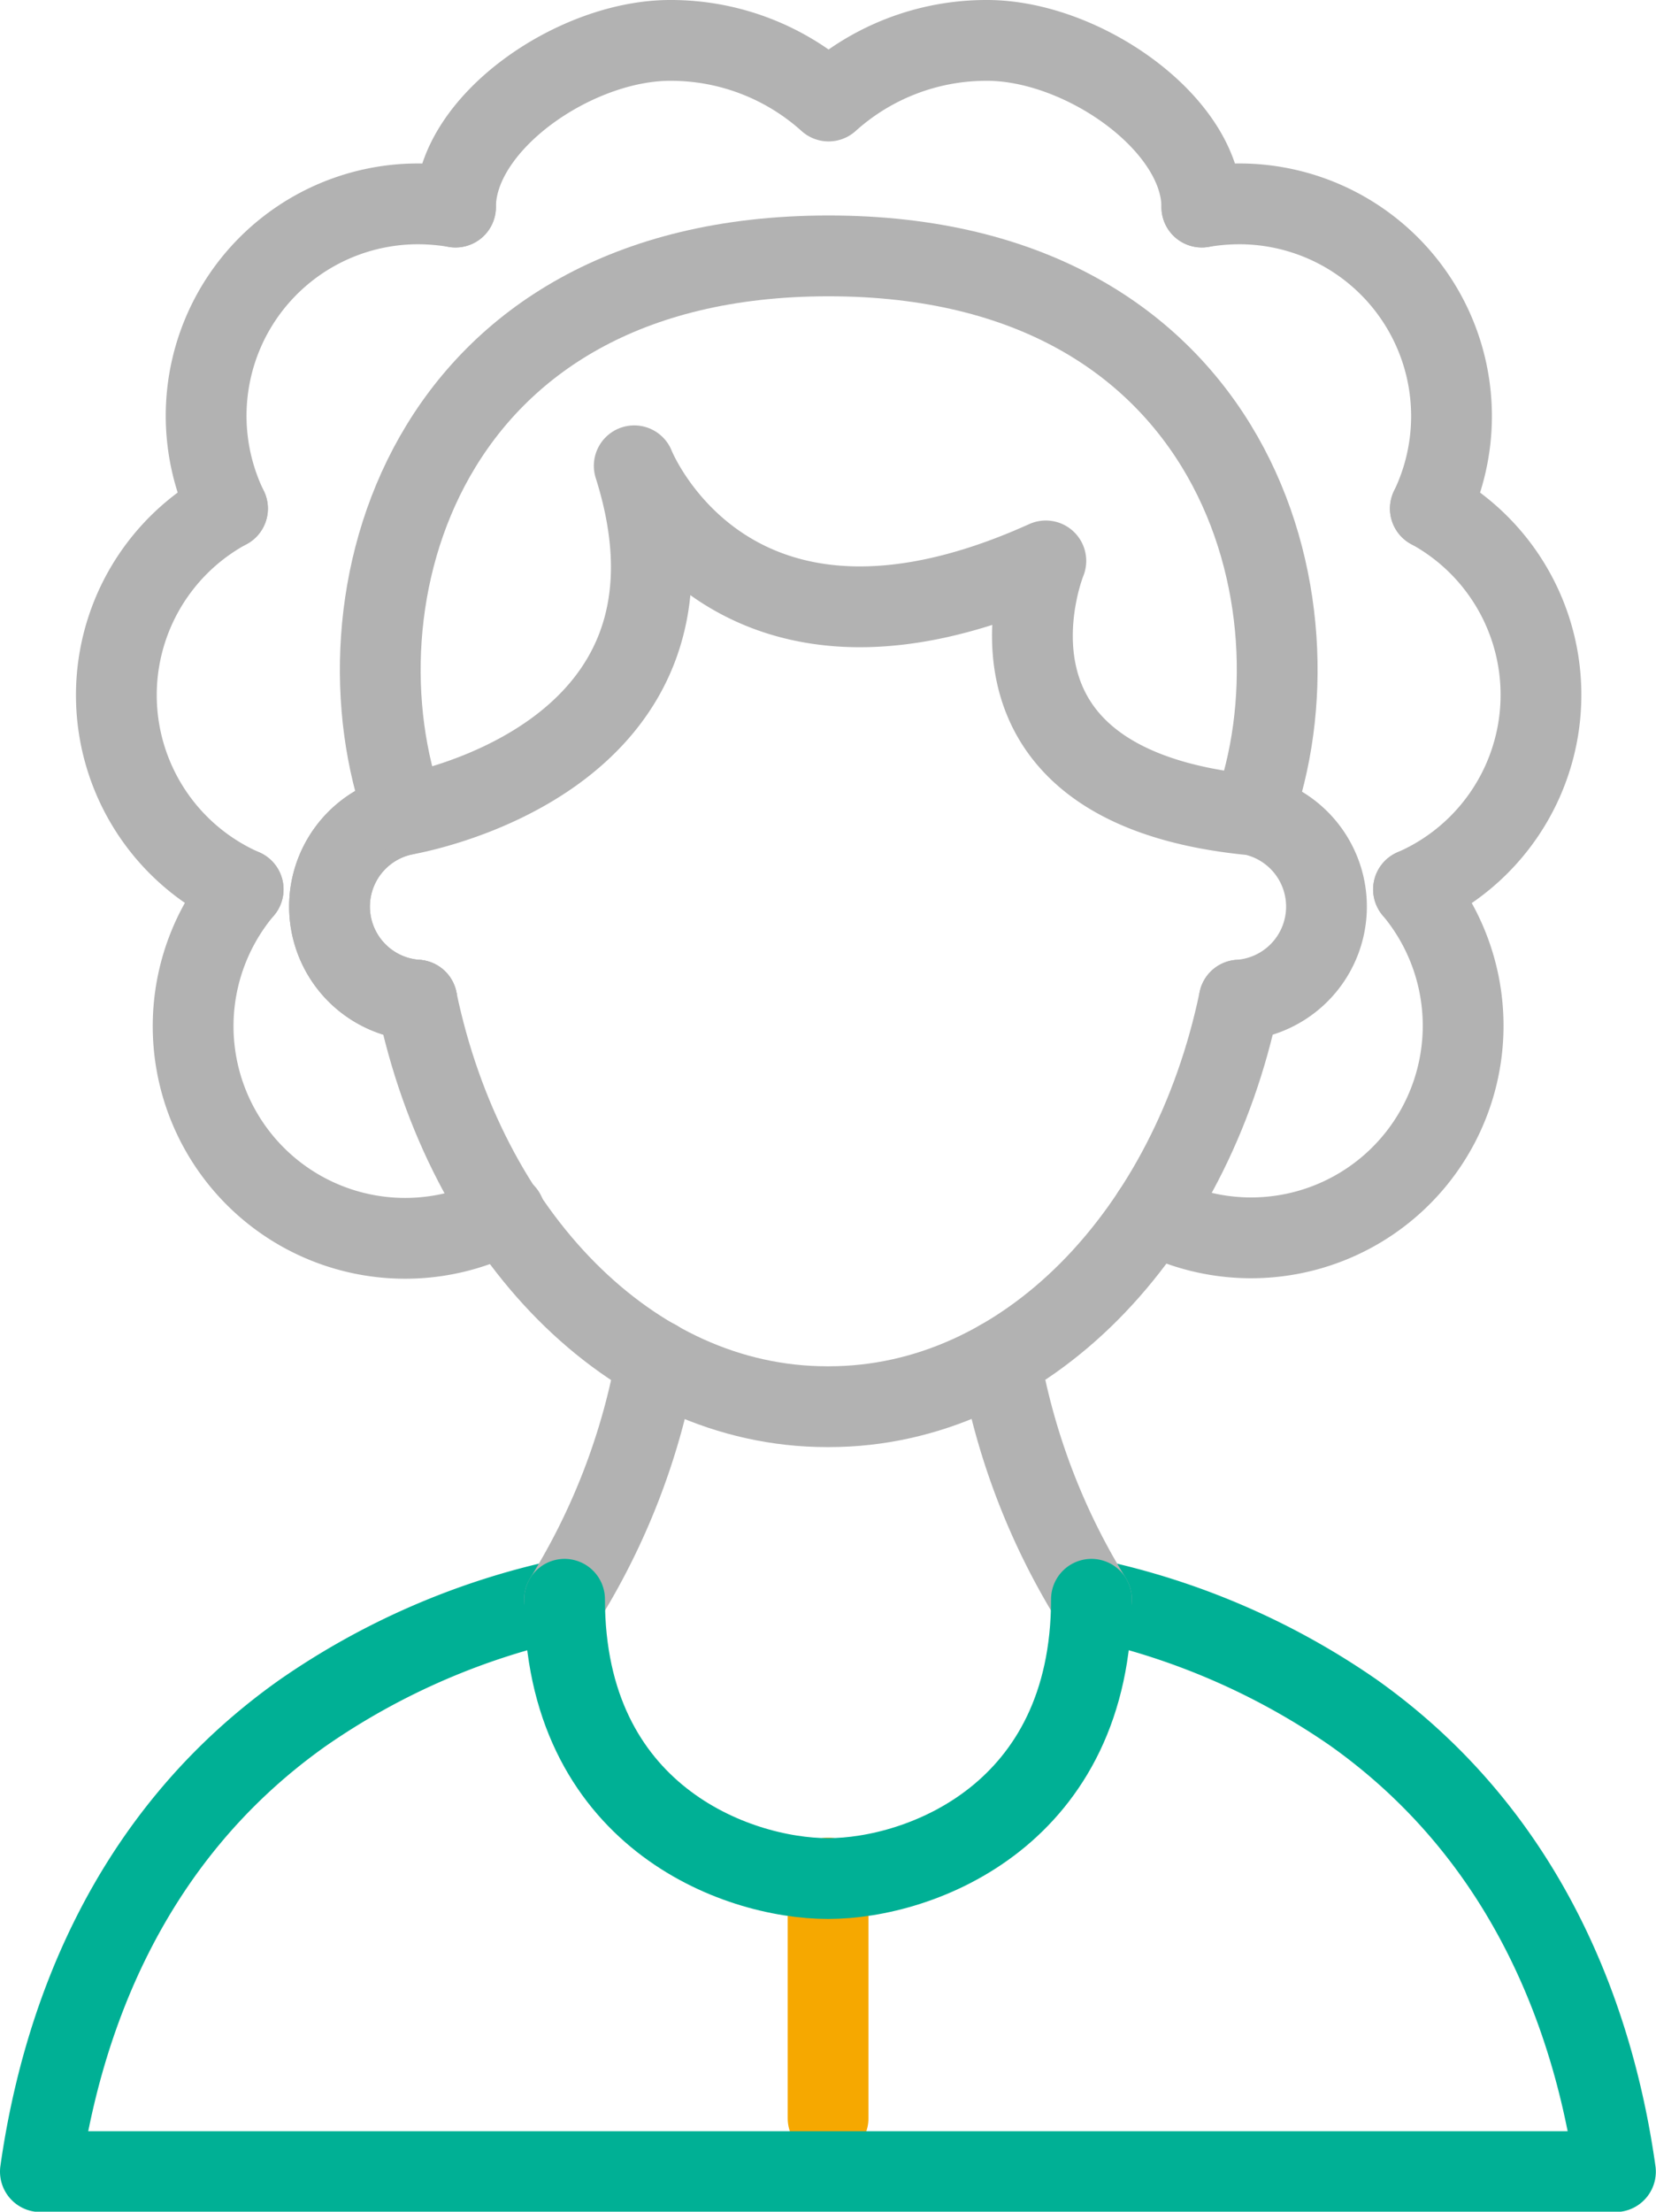 <svg xmlns="http://www.w3.org/2000/svg" viewBox="0 0 98.41 131.38"><defs><style>.cls-1,.cls-2,.cls-3{fill:none;stroke-linecap:round;stroke-linejoin:round;stroke-width:4.8px;}.cls-1{stroke:#f6a800;}.cls-2{stroke:#b2b2b2;}.cls-3{stroke:#00b095;}</style></defs><g id="Layer_2" data-name="Layer 2"><g id="Elements"><g id="_08" data-name="08"><line class="cls-1" x1="49.21" y1="111.56" x2="49.21" y2="125.83"></line><path class="cls-2" d="M24.77,59.41c2.9,13.92,12.71,24.15,24.38,24.15h.11c11.67,0,21.48-10.23,24.38-24.15"></path><path class="cls-2" d="M24.77,59.41a5.57,5.57,0,0,1-.8-11"></path><path class="cls-3" d="M64.85,95a43.09,43.09,0,0,1,15.56,6.72h0C91.06,109.26,94.8,120.46,96,129H2.4c1.21-8.52,4.94-19.72,15.59-27.25h0A43.19,43.19,0,0,1,33.55,95h0"></path><path class="cls-2" d="M24.77,59.41a5.57,5.57,0,0,1-.8-11s19.31-3.1,13.72-20.74c0,0,5.59,14.17,24.46,5.65,0,0-5.48,13.4,12.29,15.09a5.57,5.57,0,0,1-.8,11"></path><path class="cls-2" d="M59.44,80.8A40.56,40.56,0,0,0,64.86,95"></path><path class="cls-2" d="M39,80.8A40.56,40.56,0,0,1,33.55,95"></path><path class="cls-3" d="M33.55,95c0,12.83,10.15,16.59,15.66,16.59S64.86,107.8,64.86,95"></path><path class="cls-2" d="M24.05,48.38C19.51,35.87,25,15.2,49.24,15.2S79,35.87,74.44,48.38"></path><path class="cls-2" d="M27.07,12.3c0-5,7.09-9.9,12.75-9.9A14,14,0,0,1,49.24,6,14,14,0,0,1,58.66,2.4c5.67,0,12.76,4.95,12.76,9.9"></path><path class="cls-2" d="M71.42,12.3a13.48,13.48,0,0,1,2.22-.19A12.61,12.61,0,0,1,85,30.21"></path><path class="cls-2" d="M27.07,12.3a13.57,13.57,0,0,0-2.22-.19,12.59,12.59,0,0,0-11.33,18.1"></path><path class="cls-2" d="M85,30.21A12.6,12.6,0,0,1,84,52.83"></path><path class="cls-2" d="M13.52,30.21a12.6,12.6,0,0,0,.93,22.62"></path><path class="cls-2" d="M84,52.83A12.6,12.6,0,0,1,68.48,72.08"></path><path class="cls-2" d="M14.45,52.83A12.6,12.6,0,0,0,30,72.08"></path></g></g></g></svg>